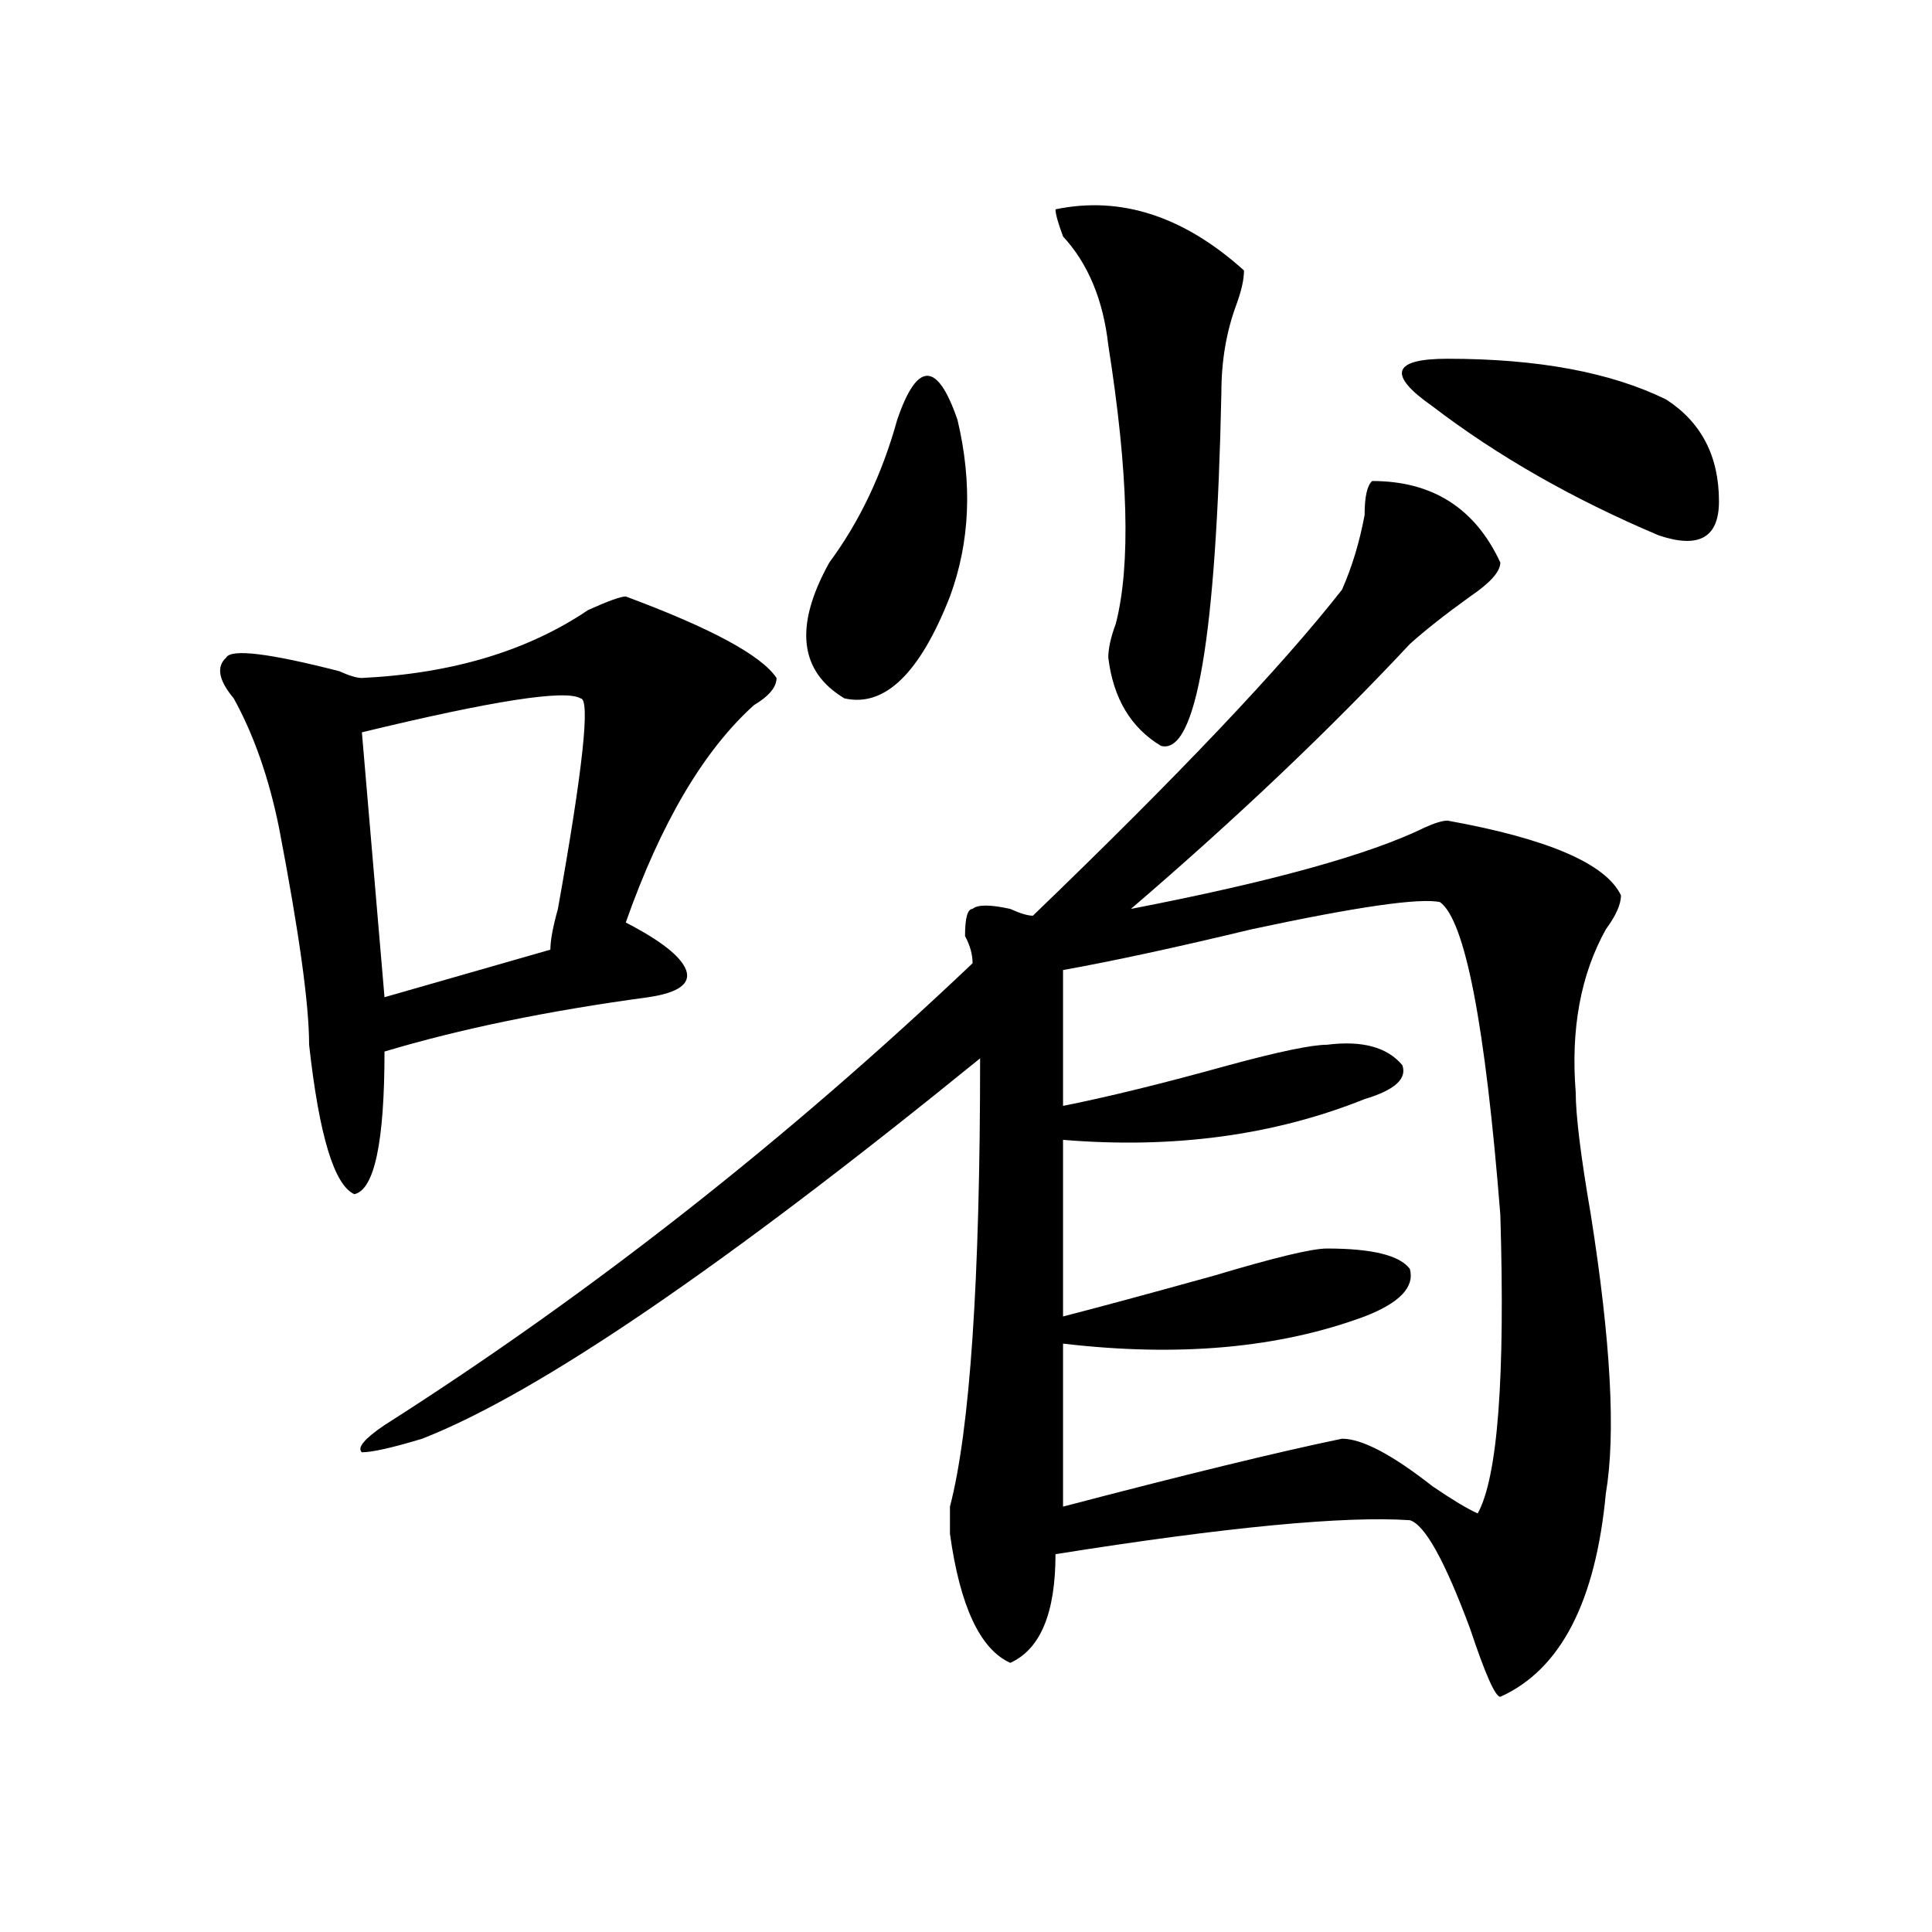 <?xml version="1.0" encoding="utf-8"?>
<!-- Generator: Adobe Illustrator 16.0.0, SVG Export Plug-In . SVG Version: 6.00 Build 0)  -->
<!DOCTYPE svg PUBLIC "-//W3C//DTD SVG 1.1//EN" "http://www.w3.org/Graphics/SVG/1.1/DTD/svg11.dtd">
<svg version="1.1" id="图层_1" xmlns="http://www.w3.org/2000/svg" xmlns:xlink="http://www.w3.org/1999/xlink" x="0px" y="0px"
	 width="1000px" height="1000px" viewBox="0 0 1000 1000" enable-background="new 0 0 1000 1000" xml:space="preserve">
<path d="M323.895,308.734c44.206,16.425,70.242,30.487,78.047,42.188c0,4.725-3.902,9.394-11.707,14.063
	c-26.036,23.456-48.17,60.975-66.34,112.5c18.17,9.394,28.597,17.578,31.219,24.609c2.561,7.031-3.902,11.756-19.512,14.063
	c-52.072,7.031-97.559,16.425-136.582,28.125c0,46.912-5.244,71.521-15.609,73.828c-10.427-4.669-18.231-30.432-23.414-77.344
	c0-21.094-5.244-58.557-15.609-112.5c-5.244-25.763-13.049-48.01-23.414-66.797c-7.805-9.338-9.146-16.369-3.902-21.094
	c2.561-4.669,22.073-2.307,58.535,7.031c5.183,2.362,9.085,3.516,11.707,3.516c46.828-2.307,85.852-14.063,117.07-35.156
	C314.749,311.097,321.273,308.734,323.895,308.734z M710.227,248.969c31.219,0,53.291,14.063,66.34,42.188
	c0,4.725-5.244,10.547-15.609,17.578c-13.049,9.394-23.414,17.578-31.219,24.609c-41.645,44.55-89.754,90.253-144.387,137.109
	c72.803-14.063,123.533-28.125,152.191-42.188c5.183-2.307,9.085-3.516,11.707-3.516c52.011,9.394,81.949,22.303,89.754,38.672
	c0,4.725-2.622,10.547-7.805,17.578c-13.049,23.456-18.231,51.581-15.609,84.375c0,11.756,2.561,32.85,7.805,63.281
	c10.365,65.644,12.988,113.709,7.805,144.141c-5.244,56.25-23.414,91.406-54.633,105.469c-2.622,0-7.805-11.756-15.609-35.156
	c-13.049-35.156-23.414-53.888-31.219-56.25c-33.841-2.307-94.998,3.516-183.41,17.578c0,30.432-7.805,49.219-23.414,56.25
	c-15.609-7.031-26.036-29.334-31.219-66.797c0-2.307,0-7.031,0-14.063c10.365-39.825,15.609-117.169,15.609-232.031
	c-132.68,107.831-228.958,173.475-288.773,196.875c-15.609,4.725-26.036,7.031-31.219,7.031c-2.622-2.307,1.281-7.031,11.707-14.063
	c106.644-67.95,208.105-147.656,304.383-239.063c0-4.669-1.342-9.338-3.902-14.063c0-9.338,1.281-14.063,3.902-14.063
	c2.561-2.307,9.085-2.307,19.512,0c5.183,2.362,9.085,3.516,11.707,3.516c75.425-72.619,128.777-128.869,159.996-168.75
	c5.183-11.7,9.085-24.609,11.707-38.672C706.325,257.208,707.605,251.331,710.227,248.969z M300.481,361.469
	c-7.805-4.669-45.548,1.209-113.168,17.578l11.707,137.109l85.852-24.609c0-4.669,1.281-11.7,3.902-21.094
	C301.761,397.834,305.664,361.469,300.481,361.469z M464.379,217.328c10.365-30.433,20.792-30.433,31.219,0
	c7.805,32.849,6.463,63.281-3.902,91.406c-15.609,39.881-33.841,57.459-54.633,52.734c-23.414-14.063-26.036-37.463-7.805-70.313
	C444.868,270.063,456.575,245.453,464.379,217.328z M546.329,108.344c33.78-7.031,66.34,3.516,97.559,31.641
	c0,4.724-1.342,10.547-3.902,17.578c-5.244,14.063-7.805,29.333-7.805,45.703c-2.622,126.563-13.049,187.537-31.219,182.813
	c-15.609-9.338-24.756-24.609-27.316-45.703c0-4.669,1.281-10.547,3.902-17.578c7.805-30.432,6.463-78.497-3.902-144.141
	c-2.622-23.401-10.427-42.188-23.414-56.25C547.609,115.375,546.329,110.706,546.329,108.344z M745.348,466.938
	c-10.427-2.307-42.926,2.362-97.559,14.063c-39.023,9.394-71.584,16.425-97.559,21.094v70.313
	c23.414-4.669,52.011-11.7,85.852-21.094c25.975-7.031,42.926-10.547,50.73-10.547c18.17-2.307,31.219,1.209,39.023,10.547
	c2.561,7.031-3.902,12.909-19.512,17.578c-46.828,18.787-98.9,25.818-156.094,21.094v91.406c18.17-4.669,44.206-11.7,78.047-21.094
	c31.219-9.338,50.73-14.063,58.535-14.063c23.414,0,37.682,3.516,42.926,10.547c2.561,9.394-5.244,17.578-23.414,24.609
	c-44.267,16.425-96.278,21.094-156.094,14.063v84.375c62.438-16.369,110.546-28.125,144.387-35.156
	c10.365,0,25.975,8.24,46.828,24.609c10.365,7.031,18.17,11.756,23.414,14.063c10.365-18.731,14.268-70.313,11.707-154.688
	C768.762,530.219,758.336,476.331,745.348,466.938z M741.446,210.297c-23.414-16.37-20.853-24.609,7.805-24.609
	c46.828,0,84.51,7.031,113.168,21.094c18.17,11.755,27.316,29.333,27.316,52.734c0,18.787-10.427,24.609-31.219,17.578
	C814.249,258.362,775.225,236.114,741.446,210.297z"/>
</svg>
